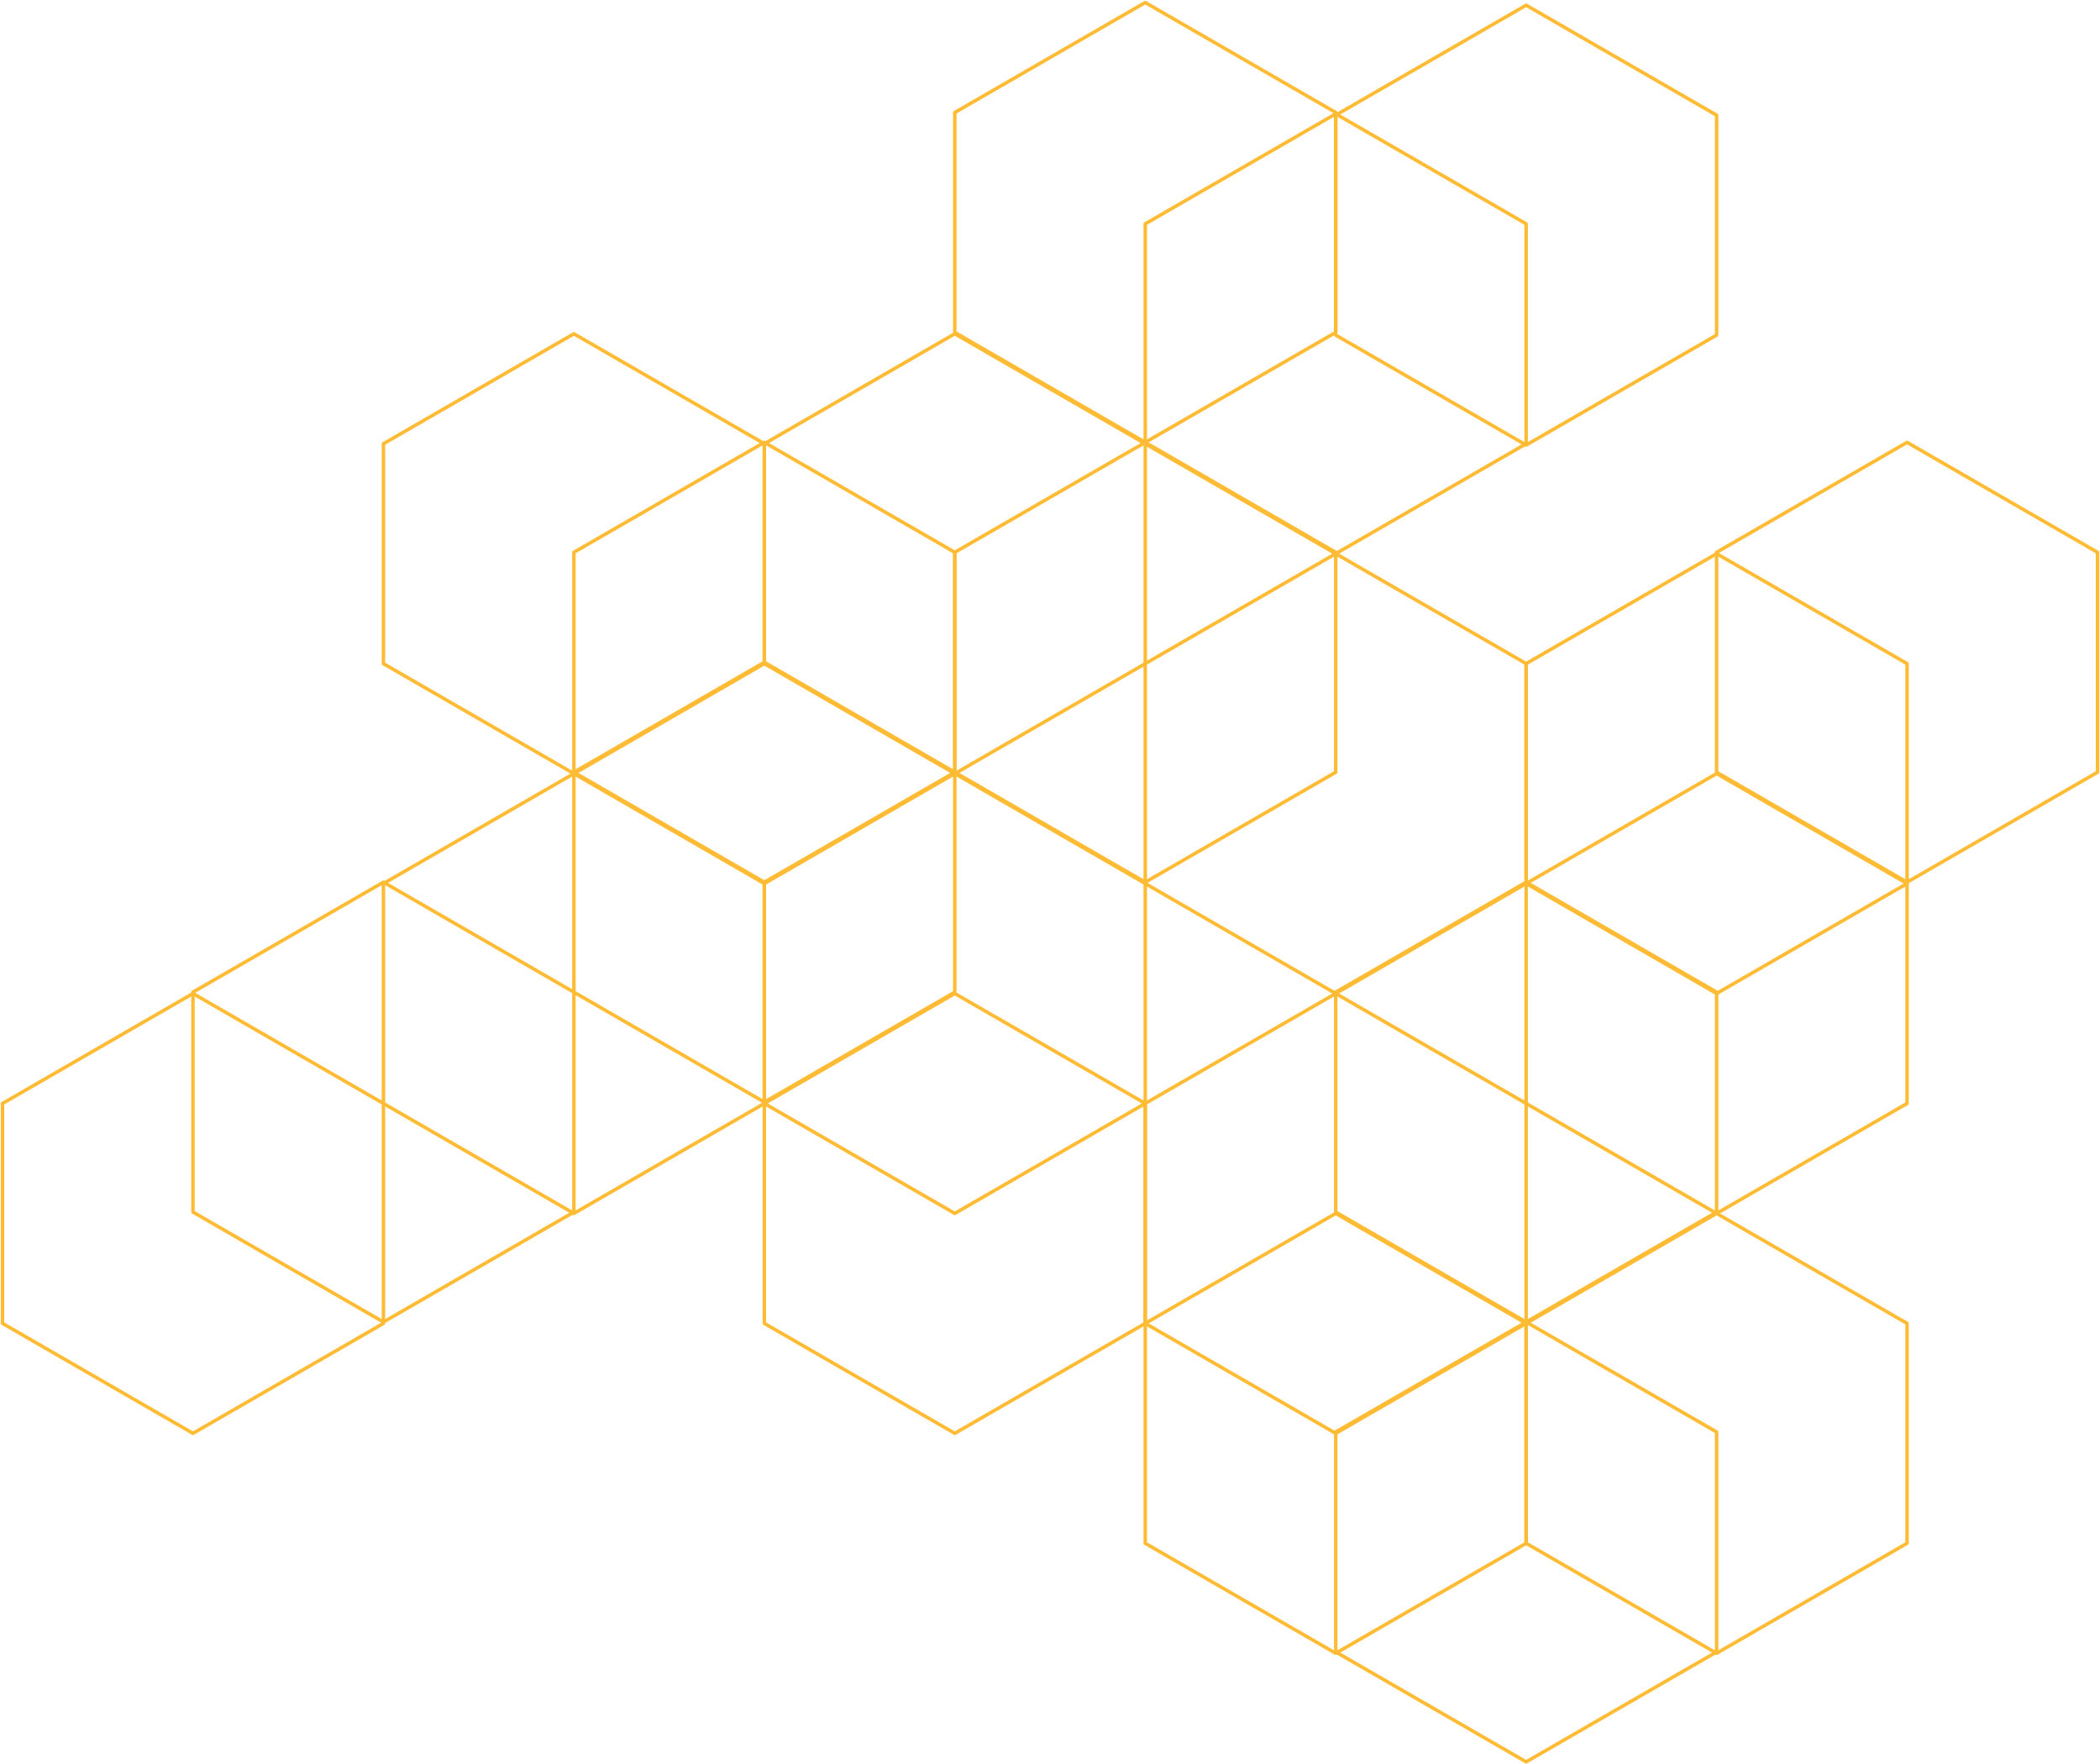 <svg xmlns="http://www.w3.org/2000/svg" width="607.067" height="510.05" viewBox="1035.65 912.217 607.067 510.05"><g data-name="Group 3373"><path d="M1531.887 1262.603v-63.574l-55.057-31.787-55.056 31.787v63.574l55.056 31.787 55.057-31.787Z" stroke-linejoin="round" stroke-linecap="round" stroke="#fb3" fill="transparent" data-name="Path 1276"></path><path d="M1476.83 1167.631v-63.574l-55.056-31.786-55.057 31.786v63.574l55.057 31.787 55.056-31.787Z" stroke-linejoin="round" stroke-linecap="round" stroke="#fb3" fill="transparent" data-name="Path 1277"></path><path d="M1366.717 1104.066v-63.574l-55.056-31.786-55.057 31.786v63.574l55.057 31.787 55.056-31.787Z" stroke-linejoin="round" stroke-linecap="round" stroke="#fb3" fill="transparent" data-name="Path 1278"></path><path d="M1366.717 1231.205v-63.574l-55.056-31.787-55.057 31.787v63.574l55.057 31.787 55.056-31.787Z" stroke-linejoin="round" stroke-linecap="round" stroke="#fb3" fill="transparent" data-name="Path 1279"></path><path d="M1311.66 1135.455v-63.574l-55.056-31.786-55.057 31.786v63.574l55.057 31.787 55.056-31.787Z" stroke-linejoin="round" stroke-linecap="round" stroke="#fb3" fill="transparent" data-name="Path 1280"></path><path d="M1256.604 1104.066v-63.574l-55.056-31.786-55.057 31.786v63.574l55.057 31.787 55.056-31.787Z" stroke-linejoin="round" stroke-linecap="round" stroke="#fb3" fill="transparent" data-name="Path 1281"></path><path d="M1311.66 1199.03v-63.575l-55.056-31.787-55.057 31.787v63.574l55.057 31.787 55.056-31.787Z" stroke-linejoin="round" stroke-linecap="round" stroke="#fb3" fill="transparent" data-name="Path 1282"></path><path d="M1531.887 1009.086v-63.574l-55.057-31.787-55.056 31.787v63.574l55.056 31.787 55.057-31.787Z" stroke-linejoin="round" stroke-linecap="round" stroke="#fb3" fill="transparent" data-name="Path 1283"></path><path d="M1476.83 1040.493v-63.574l-55.056-31.787-55.057 31.787v63.574l55.057 31.786 55.056-31.786Z" stroke-linejoin="round" stroke-linecap="round" stroke="#fb3" fill="transparent" data-name="Path 1284"></path><path d="M1421.774 1008.308v-63.574l-55.057-31.787-55.056 31.787v63.574l55.056 31.786 55.057-31.786Z" stroke-linejoin="round" stroke-linecap="round" stroke="#fb3" fill="transparent" data-name="Path 1285"></path><path d="M1421.774 1135.455v-63.574l-55.057-31.786-55.056 31.786v63.574l55.056 31.787 55.057-31.787Z" stroke-linejoin="round" stroke-linecap="round" stroke="#fb3" fill="transparent" data-name="Path 1286"></path><path d="M1256.604 1231.205v-63.574l-55.056-31.787-55.057 31.787v63.574l55.057 31.787 55.056-31.787Z" stroke-linejoin="round" stroke-linecap="round" stroke="#fb3" fill="transparent" data-name="Path 1287"></path><path d="M1201.547 1262.603v-63.574l-55.056-31.787-55.057 31.787v63.574l55.057 31.787 55.056-31.787Z" stroke-linejoin="round" stroke-linecap="round" stroke="#fb3" fill="transparent" data-name="Path 1288"></path><path d="M1476.83 1294.779v-63.574l-55.056-31.787-55.057 31.787v63.574l55.057 31.787 55.056-31.787Z" stroke-linejoin="round" stroke-linecap="round" stroke="#fb3" fill="transparent" data-name="Path 1289"></path><path d="M1366.717 1294.78v-63.575l-55.056-31.787-55.057 31.787v63.574l55.057 31.787 55.056-31.787Z" stroke-linejoin="round" stroke-linecap="round" stroke="#fb3" fill="transparent" data-name="Path 1290"></path><path d="M1586.943 1358.353v-63.574l-55.056-31.787-55.057 31.787v63.574l55.057 31.787 55.056-31.787Z" stroke-linejoin="round" stroke-linecap="round" stroke="#fb3" fill="transparent" data-name="Path 1291"></path><path d="M1531.887 1389.75v-63.573l-55.057-31.787-55.056 31.787v63.574l55.056 31.787 55.057-31.787Z" stroke-linejoin="round" stroke-linecap="round" stroke="#fb3" fill="transparent" data-name="Path 1292"></path><path d="M1586.943 1231.205v-63.574l-55.056-31.787-55.057 31.787v63.574l55.057 31.787 55.056-31.787Z" stroke-linejoin="round" stroke-linecap="round" stroke="#fb3" fill="transparent" data-name="Path 1293"></path><path d="M1642 1135.455v-63.574l-55.057-31.786-55.056 31.786v63.574l55.056 31.787 55.057-31.787Z" stroke-linejoin="round" stroke-linecap="round" stroke="#fb3" fill="transparent" data-name="Path 1294"></path><path d="M1146.491 1294.779v-63.574l-55.057-31.787-55.056 31.787v63.574l55.056 31.787 55.057-31.787Z" stroke-linejoin="round" stroke-linecap="round" stroke="#fb3" fill="transparent" data-name="Path 1295"></path><path d="M1586.943 1167.631v-63.574l-55.056-31.786-55.057 31.786v63.574l55.057 31.787 55.056-31.787Z" stroke-linejoin="round" stroke-linecap="round" stroke="#fb3" fill="transparent" data-name="Path 1296"></path><path d="M1476.83 1358.353v-63.574l-55.056-31.787-55.057 31.787v63.574l55.057 31.787 55.056-31.787Z" stroke-linejoin="round" stroke-linecap="round" stroke="#fb3" fill="transparent" data-name="Path 1297"></path></g></svg>